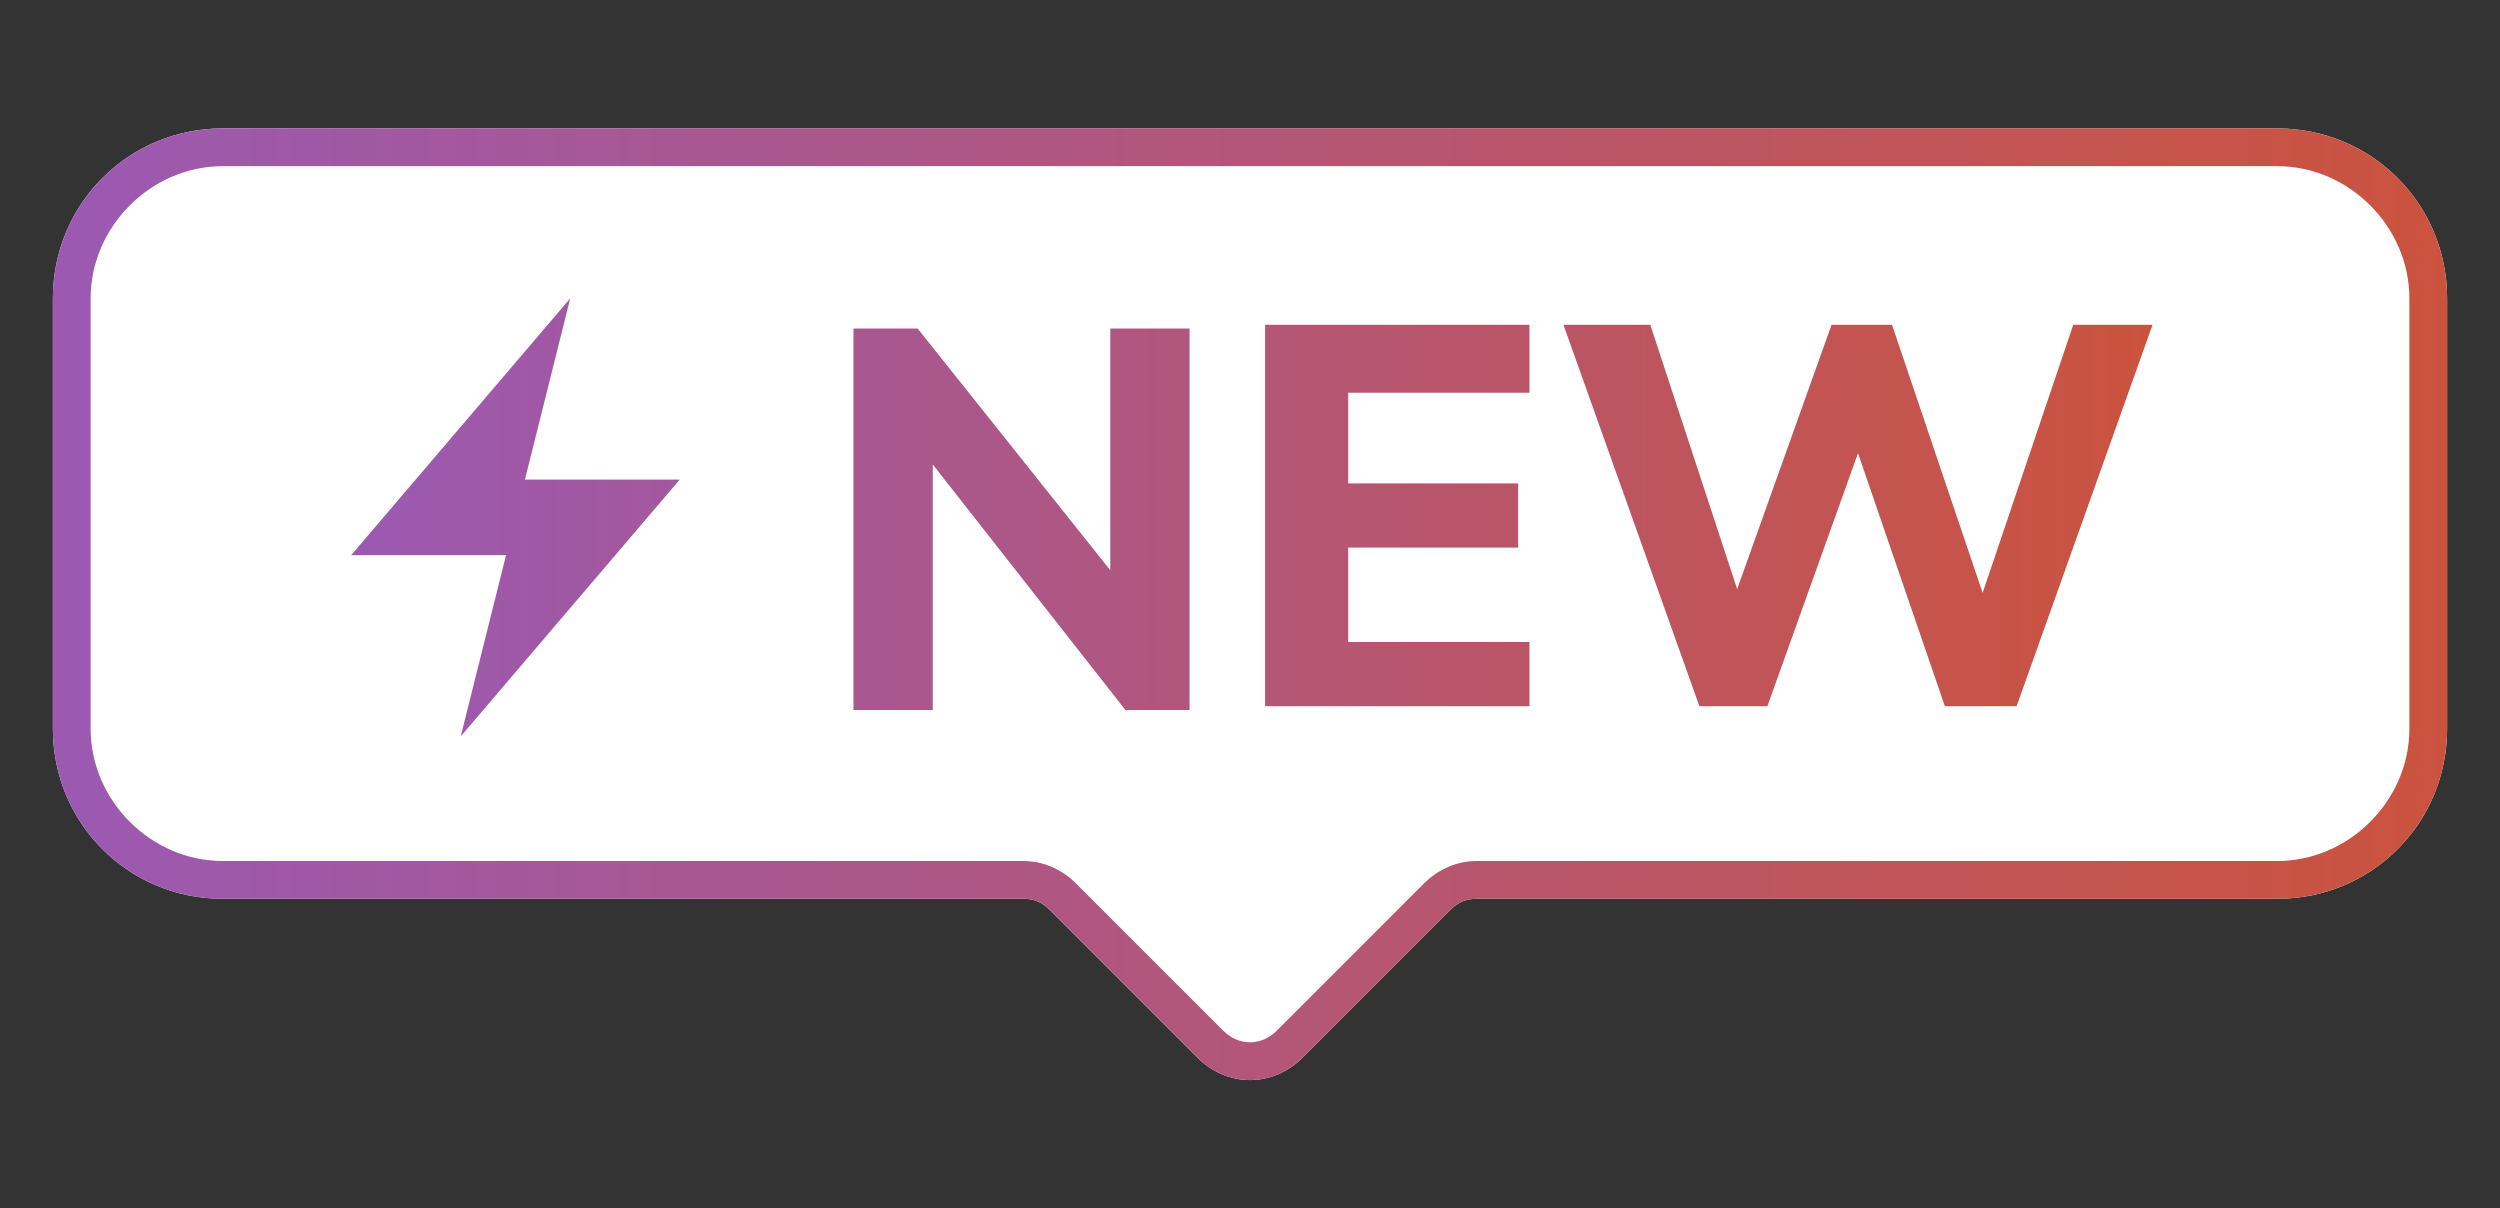 <?xml version="1.0" encoding="UTF-8"?>
<svg id="d" xmlns="http://www.w3.org/2000/svg" version="1.1" xmlns:xlink="http://www.w3.org/1999/xlink" viewBox="0 0 66.2 32">
  <rect x="0" y="0" width="66.2" height="32" fill="#333333" stroke="none"/>
  <!-- Generator: Adobe Illustrator 29.6.1, SVG Export Plug-In . SVG Version: 2.1.1 Build 9)  -->
  <defs>
    <style>
      .st0 {
        fill: #fff;
      }

      .st1 {
        fill: url(#linear-gradient1);
      }

      .st2 {
        fill: url(#linear-gradient);
      }
    </style>
    <linearGradient id="linear-gradient" x1="1.4" y1="18" x2="64.8" y2="18" gradientTransform="translate(0 34) scale(1 -1)" gradientUnits="userSpaceOnUse">
      <stop offset="0" stop-color="#9b59b2"/>
      <stop offset="1" stop-color="#cb533e"/>
    </linearGradient>
    <linearGradient id="linear-gradient1" x1="9.3" y1="20.3" x2="56.9" y2="20.3" gradientTransform="translate(0 34) scale(1 -1)" gradientUnits="userSpaceOnUse">
      <stop offset="0" stop-color="#9b59b2"/>
      <stop offset="1" stop-color="#cb533e"/>
    </linearGradient>
  </defs>
  <path class="st0" d="M33.1,28.6c-.5,0-1-.2-1.4-.6l-3.9-3.9c-.2-.2-.4-.3-.7-.3H5.9c-2.5,0-4.5-2-4.5-4.5V7.9c0-2.5,2-4.5,4.5-4.5h54.4c2.5,0,4.5,2,4.5,4.5v11.4c0,2.5-2,4.5-4.5,4.5h-21.2c-.3,0-.5.1-.7.3l-3.9,3.9c-.4.4-.9.6-1.4.6h0Z"/>
  <g>
    <path class="st2" d="M33.1,28.6c-.5,0-1-.2-1.4-.6l-3.9-3.9c-.2-.2-.4-.3-.7-.3H5.9c-2.5,0-4.5-2-4.5-4.5V7.9c0-2.5,2-4.5,4.5-4.5h54.4c2.5,0,4.5,2,4.5,4.5v11.4c0,2.5-2,4.5-4.5,4.5h-21.2c-.3,0-.5.1-.7.3l-3.9,3.9c-.4.4-.9.6-1.4.6h0ZM5.9,4.4c-1.9,0-3.5,1.6-3.5,3.5v11.4c0,1.9,1.6,3.5,3.5,3.5h21.2c.5,0,1,.2,1.4.6l3.9,3.9c.4.4,1,.4,1.4,0l3.9-3.9c.4-.4.9-.6,1.4-.6h21.2c1.9,0,3.5-1.6,3.5-3.5V7.9c0-1.9-1.6-3.5-3.5-3.5H5.9Z"/>
    <path class="st1" d="M31.5,18.8h-1.7l-5.1-6.5v6.5h-2.1v-10.1h1.7l5.1,6.4v-6.4h2.1v10.1ZM13.9,12.7l1.2-4.8-5.8,6.8h4.1s-.9,3.6-1.2,4.8c0,0,5.8-6.8,5.8-6.8,0,0-4.1,0-4.1,0ZM40.5,10.4h-4.8v2.4h4.5v1.7h-4.5v2.5h4.8v1.7h-7v-10.1h7v1.7ZM53.3,18.7h-1.8l-2.3-6.7-2.4,6.7h-1.8l-3.6-10.1h2.3l2.3,7,2.5-7h1.6l2.4,7.1,2.4-7.1h2.1l-3.6,10.1h0Z"/>
  </g>
</svg>